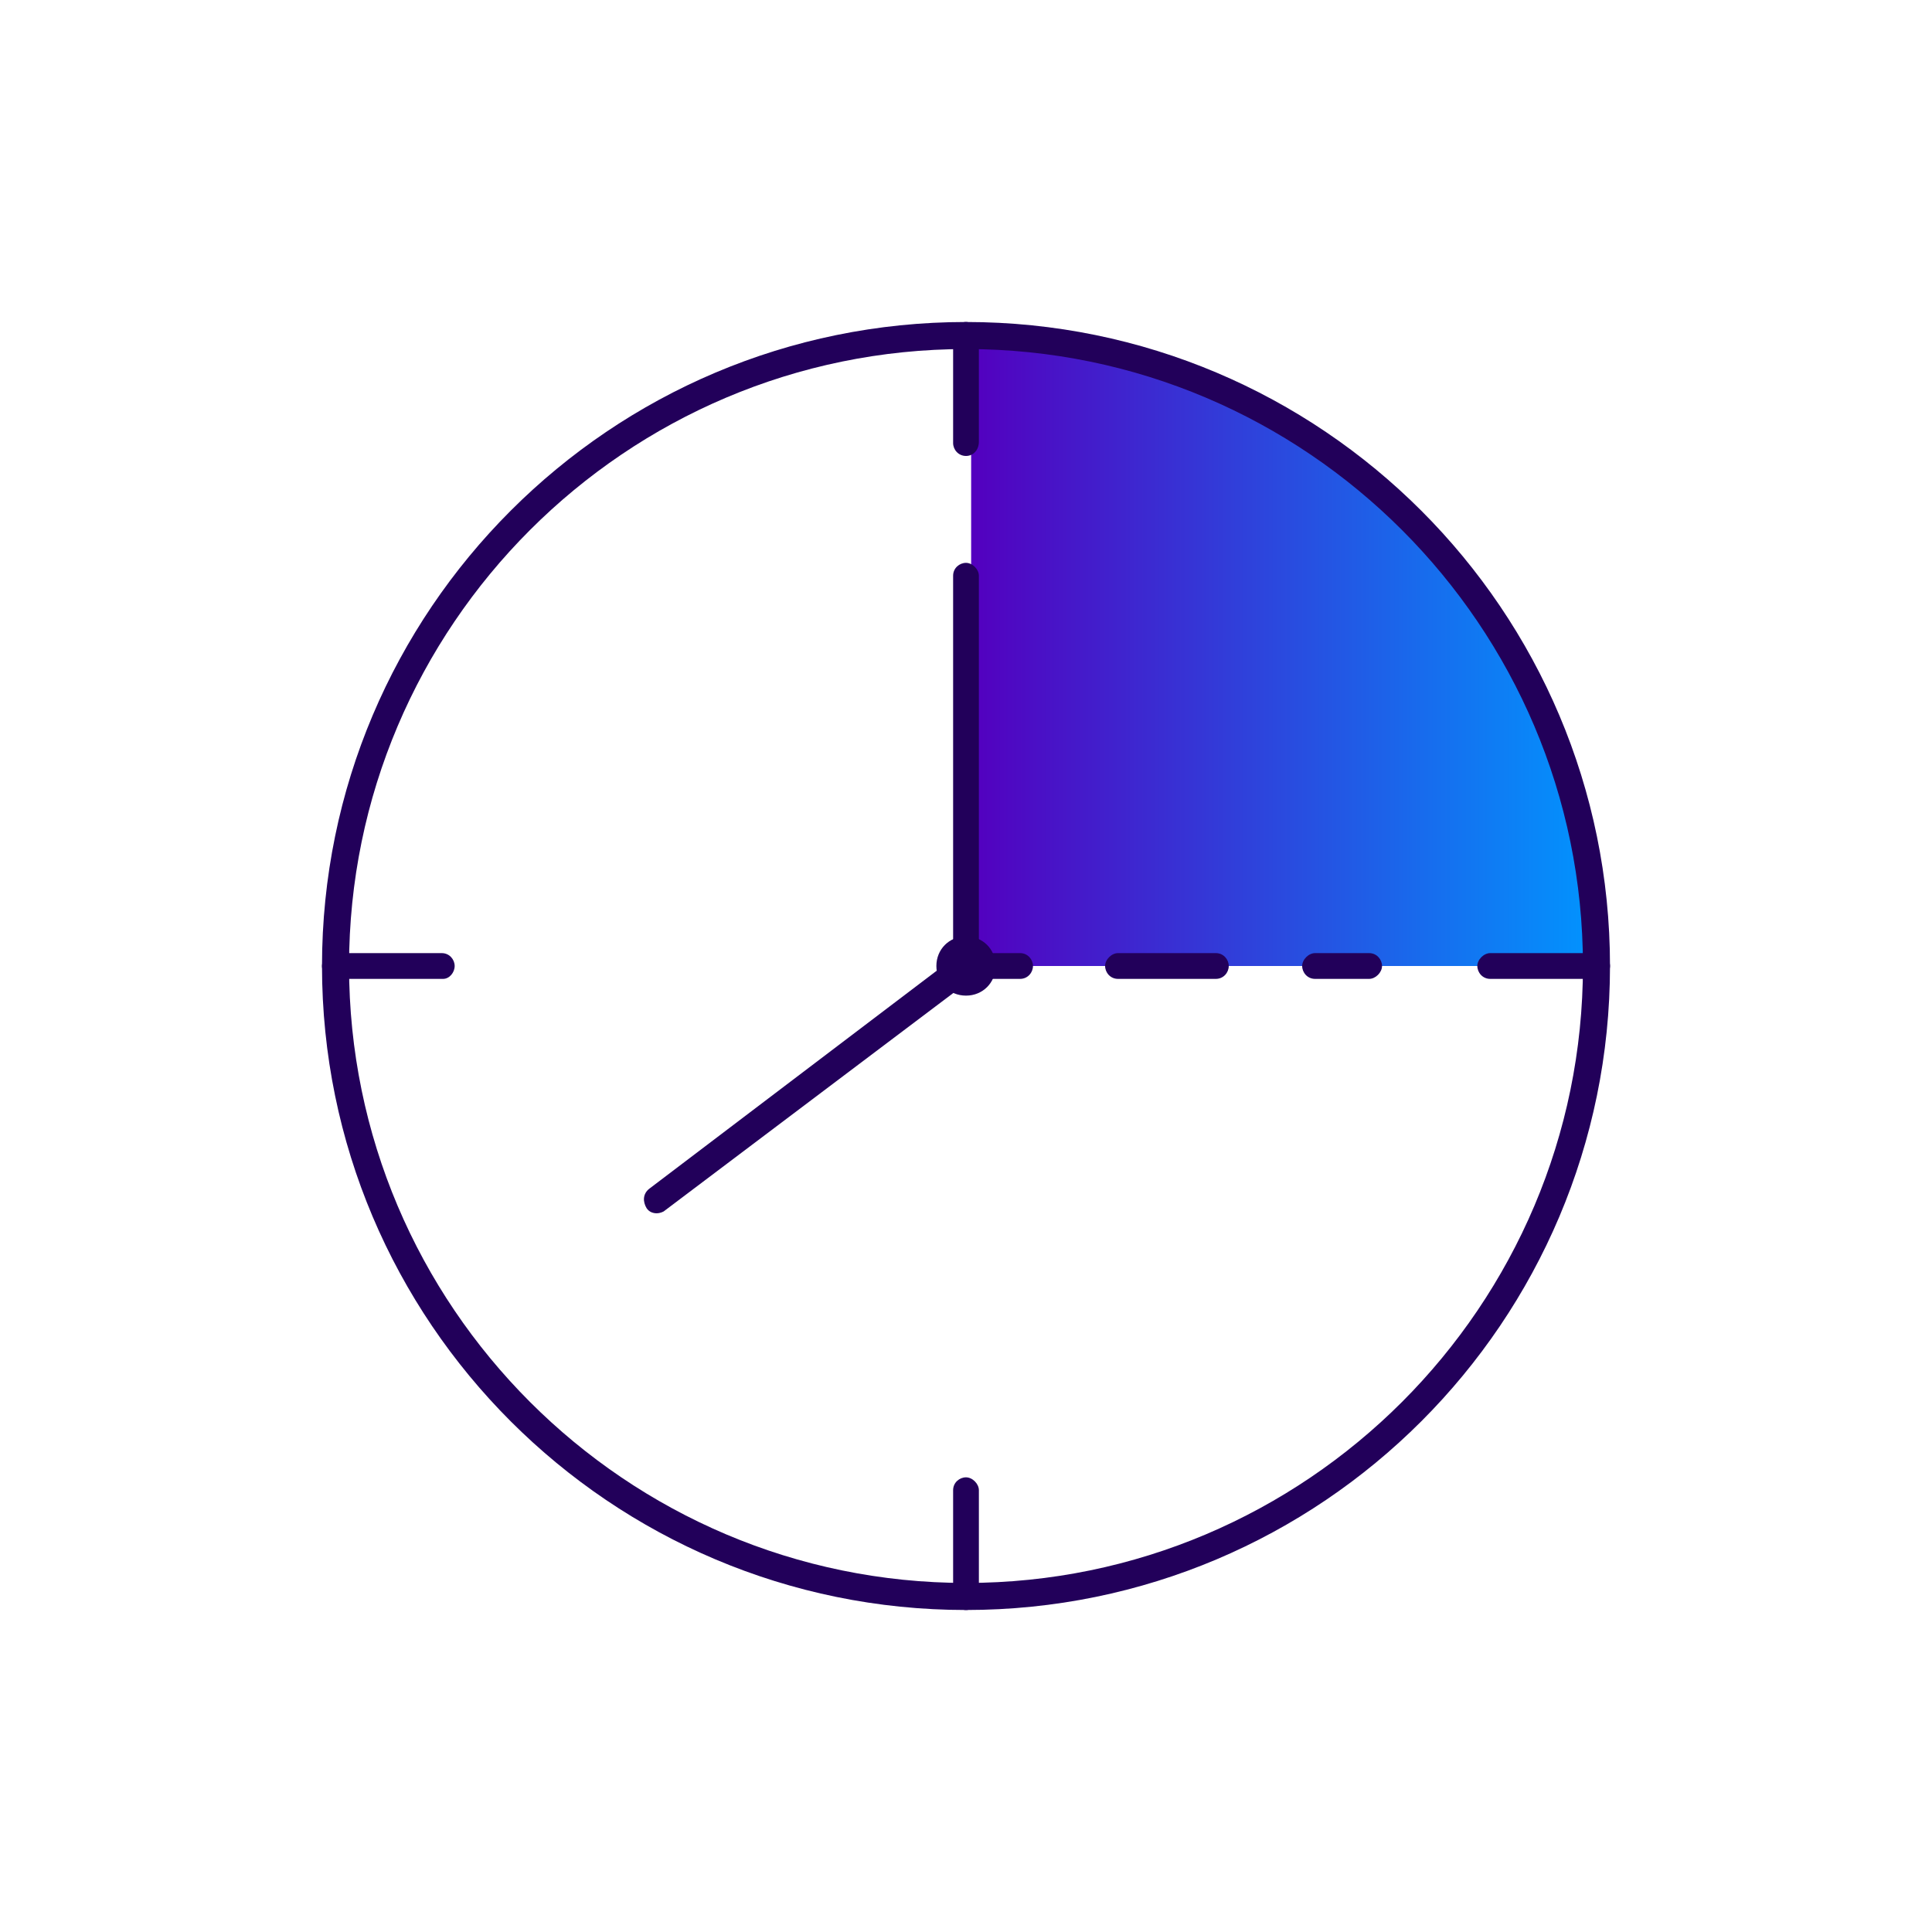 <svg xmlns="http://www.w3.org/2000/svg" xmlns:xlink="http://www.w3.org/1999/xlink" id="Layer_1" x="0px" y="0px" viewBox="0 0 150 150" style="enable-background:new 0 0 150 150;" xml:space="preserve"><style type="text/css">	.st0{fill:#22005A;}	.st1{fill:url(#SVGID_1_);}	.st2{opacity:0.5;fill:#22005A;}	.st3{fill:url(#SVGID_00000059296525262857392400000008893509749026901394_);}	.st4{fill:url(#SVGID_00000172434047642815732510000001579543544255769986_);}	.st5{fill:url(#SVGID_00000008864870640703433920000014450129107185195914_);}	.st6{fill:url(#SVGID_00000078752940567342136780000018397755511250884762_);}	.st7{fill:url(#SVGID_00000109004431731263514270000010830081570368028079_);}	.st8{fill:url(#SVGID_00000019662993092094010480000001817759382797785744_);}	.st9{fill:url(#SVGID_00000109714031440041102580000000360435911110413959_);}	.st10{fill:url(#SVGID_00000178903196574023101300000008774474093460371375_);}	.st11{fill:url(#SVGID_00000051360824008303509610000015147474234165153411_);}	.st12{fill:url(#SVGID_00000106836875596762892610000010706311915516509056_);}	.st13{fill:url(#SVGID_00000163767966924821423390000009008788311186990503_);}	.st14{fill:url(#SVGID_00000087398741089556307940000007297245822495357580_);}	.st15{fill:none;stroke:#22005A;stroke-width:1.5;stroke-linecap:round;stroke-linejoin:round;}	.st16{fill:none;stroke:#22005A;stroke-width:1.5;stroke-linecap:round;stroke-linejoin:round;stroke-dasharray:11.549,11.549;}	.st17{clip-path:url(#SVGID_00000147200584874177450110000002542887741514379401_);}	.st18{opacity:0.5;fill:#22005A;enable-background:new    ;}	.st19{fill:url(#SVGID_00000063598052113873661690000012623689611171794084_);}	.st20{fill:url(#SVGID_00000152226162115563772060000016870523257727499664_);}	.st21{fill:url(#SVGID_00000101099142191981963850000003759198358735959698_);}	.st22{fill:url(#SVGID_00000037677110761111904620000005016830218800124037_);}	.st23{fill:url(#SVGID_00000016786076862757751380000013266629079840984511_);}	.st24{fill:url(#SVGID_00000079481396559114293970000010006469313632748734_);}	.st25{fill:url(#SVGID_00000094578884884222256380000014783637215664632979_);}	.st26{fill:url(#SVGID_00000080177496685491610180000001931287306971783337_);}	.st27{fill:url(#SVGID_00000113346888895207572580000013916589625594770877_);}	.st28{fill:url(#SVGID_00000143577613716351443730000005747800938030054787_);}	.st29{fill:url(#SVGID_00000173870142997927544950000010932586052274524548_);}	.st30{fill:url(#SVGID_00000170275378776760468020000013252597097965803909_);}	.st31{fill:url(#SVGID_00000067229800158026010590000001202154701808897205_);}	.st32{fill:url(#SVGID_00000031913063641018311870000017252199461171998368_);}	.st33{clip-path:url(#SVGID_00000142862598490162764840000013632522473682581432_);}	.st34{fill:url(#SVGID_00000106856665308240124430000015542115463410555824_);}	.st35{fill:url(#SVGID_00000148623848600709743760000008775408959720018107_);}	.st36{fill:url(#SVGID_00000160162754027304307770000009973774774024455830_);}	.st37{fill:url(#SVGID_00000119826989374142673280000013188362280433149572_);}	.st38{fill:url(#SVGID_00000058549887410243166670000018305604069916669856_);}	.st39{fill:url(#SVGID_00000022550181830819092550000007661520801809743260_);}	.st40{fill:url(#SVGID_00000111160881802096925240000007012665660264913809_);}	.st41{fill:url(#SVGID_00000152247125558978373670000008444167415454970524_);}	.st42{fill:url(#SVGID_00000119805372941074747890000002066363284193220514_);}	.st43{fill:url(#SVGID_00000118373245220656006300000009873333475199333540_);}	.st44{fill:url(#SVGID_00000099650796011328337170000017035075308544995247_);}	.st45{fill:url(#SVGID_00000160161421642011248430000001790086319768089520_);}	.st46{fill:url(#SVGID_00000122710118331824650880000001566425544774940324_);}	.st47{fill:url(#SVGID_00000067939536953676345650000012958515614143808133_);}	.st48{fill:url(#SVGID_00000178903959762709498980000010341324245027278493_);}	.st49{fill:url(#SVGID_00000152954519264047031480000016399035504635427225_);}	.st50{fill:url(#SVGID_00000003089082337472601530000003703060221823040948_);}	.st51{fill:url(#SVGID_00000069358994475820562760000017479509557429176496_);}	.st52{fill:url(#SVGID_00000014606390776672513440000006904447905855133836_);}	.st53{fill:url(#SVGID_00000088811029197686657310000001376029798032441021_);}	.st54{fill:url(#SVGID_00000168083053931754550620000007714732745059191229_);}	.st55{fill:url(#SVGID_00000165202158999242488180000012541789871747034258_);}	.st56{fill:url(#SVGID_00000158732425151444567530000018129175219370419114_);}	.st57{fill:url(#SVGID_00000047052080707766999300000016522802716279591588_);}	.st58{fill:url(#SVGID_00000180353455152712493490000007965465066949987263_);}	.st59{fill:none;stroke:#344154;stroke-width:3;stroke-linecap:round;stroke-linejoin:round;stroke-miterlimit:10;}	.st60{fill:url(#SVGID_00000070113645812206559870000008591865237354093957_);}	.st61{fill:url(#SVGID_00000177484629874036156300000016362296227648289962_);}	.st62{opacity:0.5;}	.st63{fill:url(#SVGID_00000133510161287508595490000016197548165336502712_);}	.st64{fill:url(#SVGID_00000168797923149155927220000006013922467729029541_);}	.st65{fill:url(#SVGID_00000057125337451750190640000017437588363214548874_);}	.st66{fill:url(#SVGID_00000174574458637629581150000016780620025687861158_);}	.st67{fill:url(#SVGID_00000040553895970182453360000000664570690817857952_);}	.st68{fill:url(#SVGID_00000017505275040550909450000011027735963693133465_);}	.st69{fill:url(#SVGID_00000162331470803403226290000016661584817006063250_);}	.st70{fill:url(#SVGID_00000006705835336328742170000005201402997541550221_);}	.st71{fill:url(#SVGID_00000178167883324636636110000009109793446388598960_);}	.st72{fill:url(#SVGID_00000015349545389576674340000017592423441497682593_);}	.st73{fill:url(#SVGID_00000055699652819566055460000017993271227900824454_);}	.st74{fill:url(#SVGID_00000098917170405327999970000014418555116441157543_);}	.st75{fill:url(#SVGID_00000132060606659973470400000015547400230902146708_);}	.st76{fill:url(#SVGID_00000090260845615615142690000010083231062886734515_);}	.st77{fill:url(#SVGID_00000065754265284264854510000012935675387958458257_);}	.st78{fill:url(#SVGID_00000082328519226599259930000016882609823661019034_);}	.st79{fill:url(#SVGID_00000069376325212154276660000013994251558177173410_);}	.st80{fill:url(#SVGID_00000031924653875484893470000015615184781114288037_);}	.st81{fill:none;stroke:#22005A;stroke-width:1.5;stroke-miterlimit:10;}	.st82{fill:url(#SVGID_00000060734268407418622240000001065388424906092934_);}	.st83{fill:none;stroke:#22005A;stroke-width:1.5;stroke-linecap:round;stroke-linejoin:round;stroke-miterlimit:10;}	.st84{fill:url(#SVGID_00000109738497926107479330000011495161502847522477_);}	.st85{fill:url(#SVGID_00000055707149681365471310000017793813760394733458_);}	.st86{fill:url(#SVGID_00000119811945754975713730000018353654871791745460_);}	.st87{fill:url(#SVGID_00000155132676604851136230000008250149087704410240_);}	.st88{fill:url(#SVGID_00000087382991242558682160000011465355465344701366_);}	.st89{fill:url(#SVGID_00000150817644750847901360000005104556135793395378_);}	.st90{fill:url(#SVGID_00000141449362145752656970000004975346675828225684_);}	.st91{fill:url(#SVGID_00000074415862695303584330000009732728178729904047_);}	.st92{fill:url(#SVGID_00000127037871297471576780000009861589043564589488_);}	.st93{fill:url(#SVGID_00000052102917070983671830000001929416535274797481_);}	.st94{fill:url(#SVGID_00000170981002669577170390000012974453724002245783_);}	.st95{fill:url(#SVGID_00000078731413468522473300000013175212569419627409_);}	.st96{fill:url(#SVGID_00000040546343640076679450000009508661795268002740_);}	.st97{fill:url(#SVGID_00000014610643331881005160000012996399213851879103_);}	.st98{fill:url(#SVGID_00000149344138150717088370000005159047743244229000_);}	.st99{fill:url(#SVGID_00000160172199224600160920000017057924717675025086_);}	.st100{fill:url(#SVGID_00000174603253322372016010000005658646512737154190_);}	.st101{fill:url(#SVGID_00000183216885315479120990000013060714643133340597_);}	.st102{fill:url(#SVGID_00000027580512237846365050000017871403994177761979_);}	.st103{fill:url(#SVGID_00000040533769026758812080000017813185513596605099_);}	.st104{fill:url(#SVGID_00000138574045583020006680000001592313693803815325_);}	.st105{fill:url(#SVGID_00000017487769366073699960000011407594675685429151_);}	.st106{fill:url(#SVGID_00000022539102489244821440000014287392684529975969_);}	.st107{fill:url(#SVGID_00000172431508551758906970000012060209737817880207_);}	.st108{fill:url(#SVGID_00000031203227087716090200000018008185539181729726_);}	.st109{fill:url(#SVGID_00000032624881644374726330000018141337804773887641_);}	.st110{fill:url(#SVGID_00000105420327694025585600000012970369612610969478_);}	.st111{fill:url(#SVGID_00000041266735649045107540000011646754353415043206_);}	.st112{fill:url(#SVGID_00000041257069170292849280000009374216950557769405_);}	.st113{fill:url(#SVGID_00000073697935637822096670000003304811271179186105_);}	.st114{fill:url(#SVGID_00000019666745656661788270000017516472391165190324_);}	.st115{fill:url(#SVGID_00000140006771310969440450000008179643148842738334_);}	.st116{fill:url(#SVGID_00000070098635449254243290000005534525081118943129_);}	.st117{fill:url(#SVGID_00000137840803373864709120000015328841019578705593_);}	.st118{fill:url(#SVGID_00000116948755736278544890000007333931170793850281_);}	.st119{fill:url(#SVGID_00000005234200614386382030000012404231546125778829_);}	.st120{fill:url(#SVGID_00000072963615864959237870000017870272964485076116_);}	.st121{fill:url(#SVGID_00000067940596168335300770000012984156142956091566_);}	.st122{fill:url(#SVGID_00000167395487439618645320000003094900224000753070_);}	.st123{fill:url(#SVGID_00000106835401754265825680000016993679126903072959_);}	.st124{fill:url(#SVGID_00000168831673285470422840000005960343856941817987_);}	.st125{fill:url(#SVGID_00000041269772296498067200000013037036425038188942_);}	.st126{fill:url(#SVGID_00000143589530966315903100000005931022309719189424_);}	.st127{fill:url(#SVGID_00000016068463419990638770000001343895583783047333_);}	.st128{fill:url(#SVGID_00000028308029285844699950000009662567792872937867_);}	.st129{opacity:0.25;fill:#22005A;}	.st130{fill:url(#SVGID_00000098211189250808536930000001764852885775807667_);}	.st131{fill:url(#SVGID_00000120517750794568321740000002729492394531093685_);}	.st132{fill:url(#SVGID_00000151504268568531748250000012126897863344497334_);}</style><g>	<linearGradient id="SVGID_1_" gradientUnits="userSpaceOnUse" x1="75.49" y1="50.525" x2="124.441" y2="50.525">		<stop offset="0" style="stop-color:#5300BF"></stop>		<stop offset="1" style="stop-color:#0096FF"></stop>	</linearGradient>	<path class="st1" d="M124.4,75h-49V26l0,0C102.6,26,124.4,47.9,124.4,75L124.4,75z"></path>	<g>		<path class="st0" d="M34.4,76H26c-0.6,0-1-0.5-1-1s0.5-1,1-1h8.3c0.6,0,1,0.5,1,1S34.9,76,34.4,76z"></path>		<path class="st0" d="M75,77.3c-1.3,0-2.3-1-2.3-2.3s1-2.3,2.3-2.3s2.3,1,2.3,2.3S76.3,77.3,75,77.3z M75,74.8   c-0.1,0-0.2,0.1-0.2,0.2c0,0.2,0.3,0.2,0.3,0C75.2,74.9,75.1,74.8,75,74.8z"></path>		<path class="st0" d="M51,94.2c-0.3,0-0.6-0.1-0.8-0.4c-0.3-0.5-0.3-1.1,0.2-1.5L74,74.4V44.7c0-0.6,0.5-1,1-1s1,0.5,1,1v30.9   L51.6,94C51.5,94.1,51.2,94.2,51,94.2z"></path>		<path class="st0" d="M124,76h-8.3c-0.6,0-1-0.5-1-1s0.5-1,1-1h8.3c0.6,0,1,0.5,1,1S124.6,76,124,76z"></path>		<path class="st0" d="M75,35.4c-0.6,0-1-0.5-1-1V26c0-0.6,0.5-1,1-1s1,0.5,1,1v8.3C76,34.9,75.6,35.4,75,35.4z"></path>		<path class="st0" d="M75,125c-0.6,0-1-0.5-1-1v-8.3c0-0.6,0.5-1,1-1s1,0.5,1,1v8.3C76,124.5,75.6,125,75,125z"></path>	</g>	<path class="st0" d="M75,125c-27.6,0-50-22.4-50-50s22.4-50,50-50s50,22.4,50,50S102.6,125,75,125z M75,27.1  c-26.4,0-47.9,21.5-47.9,47.9s21.5,47.9,47.9,47.9s47.9-21.5,47.9-47.9S101.4,27.1,75,27.1z"></path>	<g>		<path class="st0" d="M106.3,76h-4.2c-0.6,0-1-0.5-1-1s0.5-1,1-1h4.2c0.6,0,1,0.5,1,1S106.8,76,106.3,76z"></path>		<path class="st0" d="M94.4,76h-7.6c-0.6,0-1-0.5-1-1s0.5-1,1-1h7.6c0.6,0,1,0.5,1,1S95,76,94.4,76z"></path>		<path class="st0" d="M79.2,76H75c-0.6,0-1-0.5-1-1s0.5-1,1-1h4.2c0.6,0,1,0.5,1,1S79.8,76,79.2,76z"></path>	</g></g></svg>